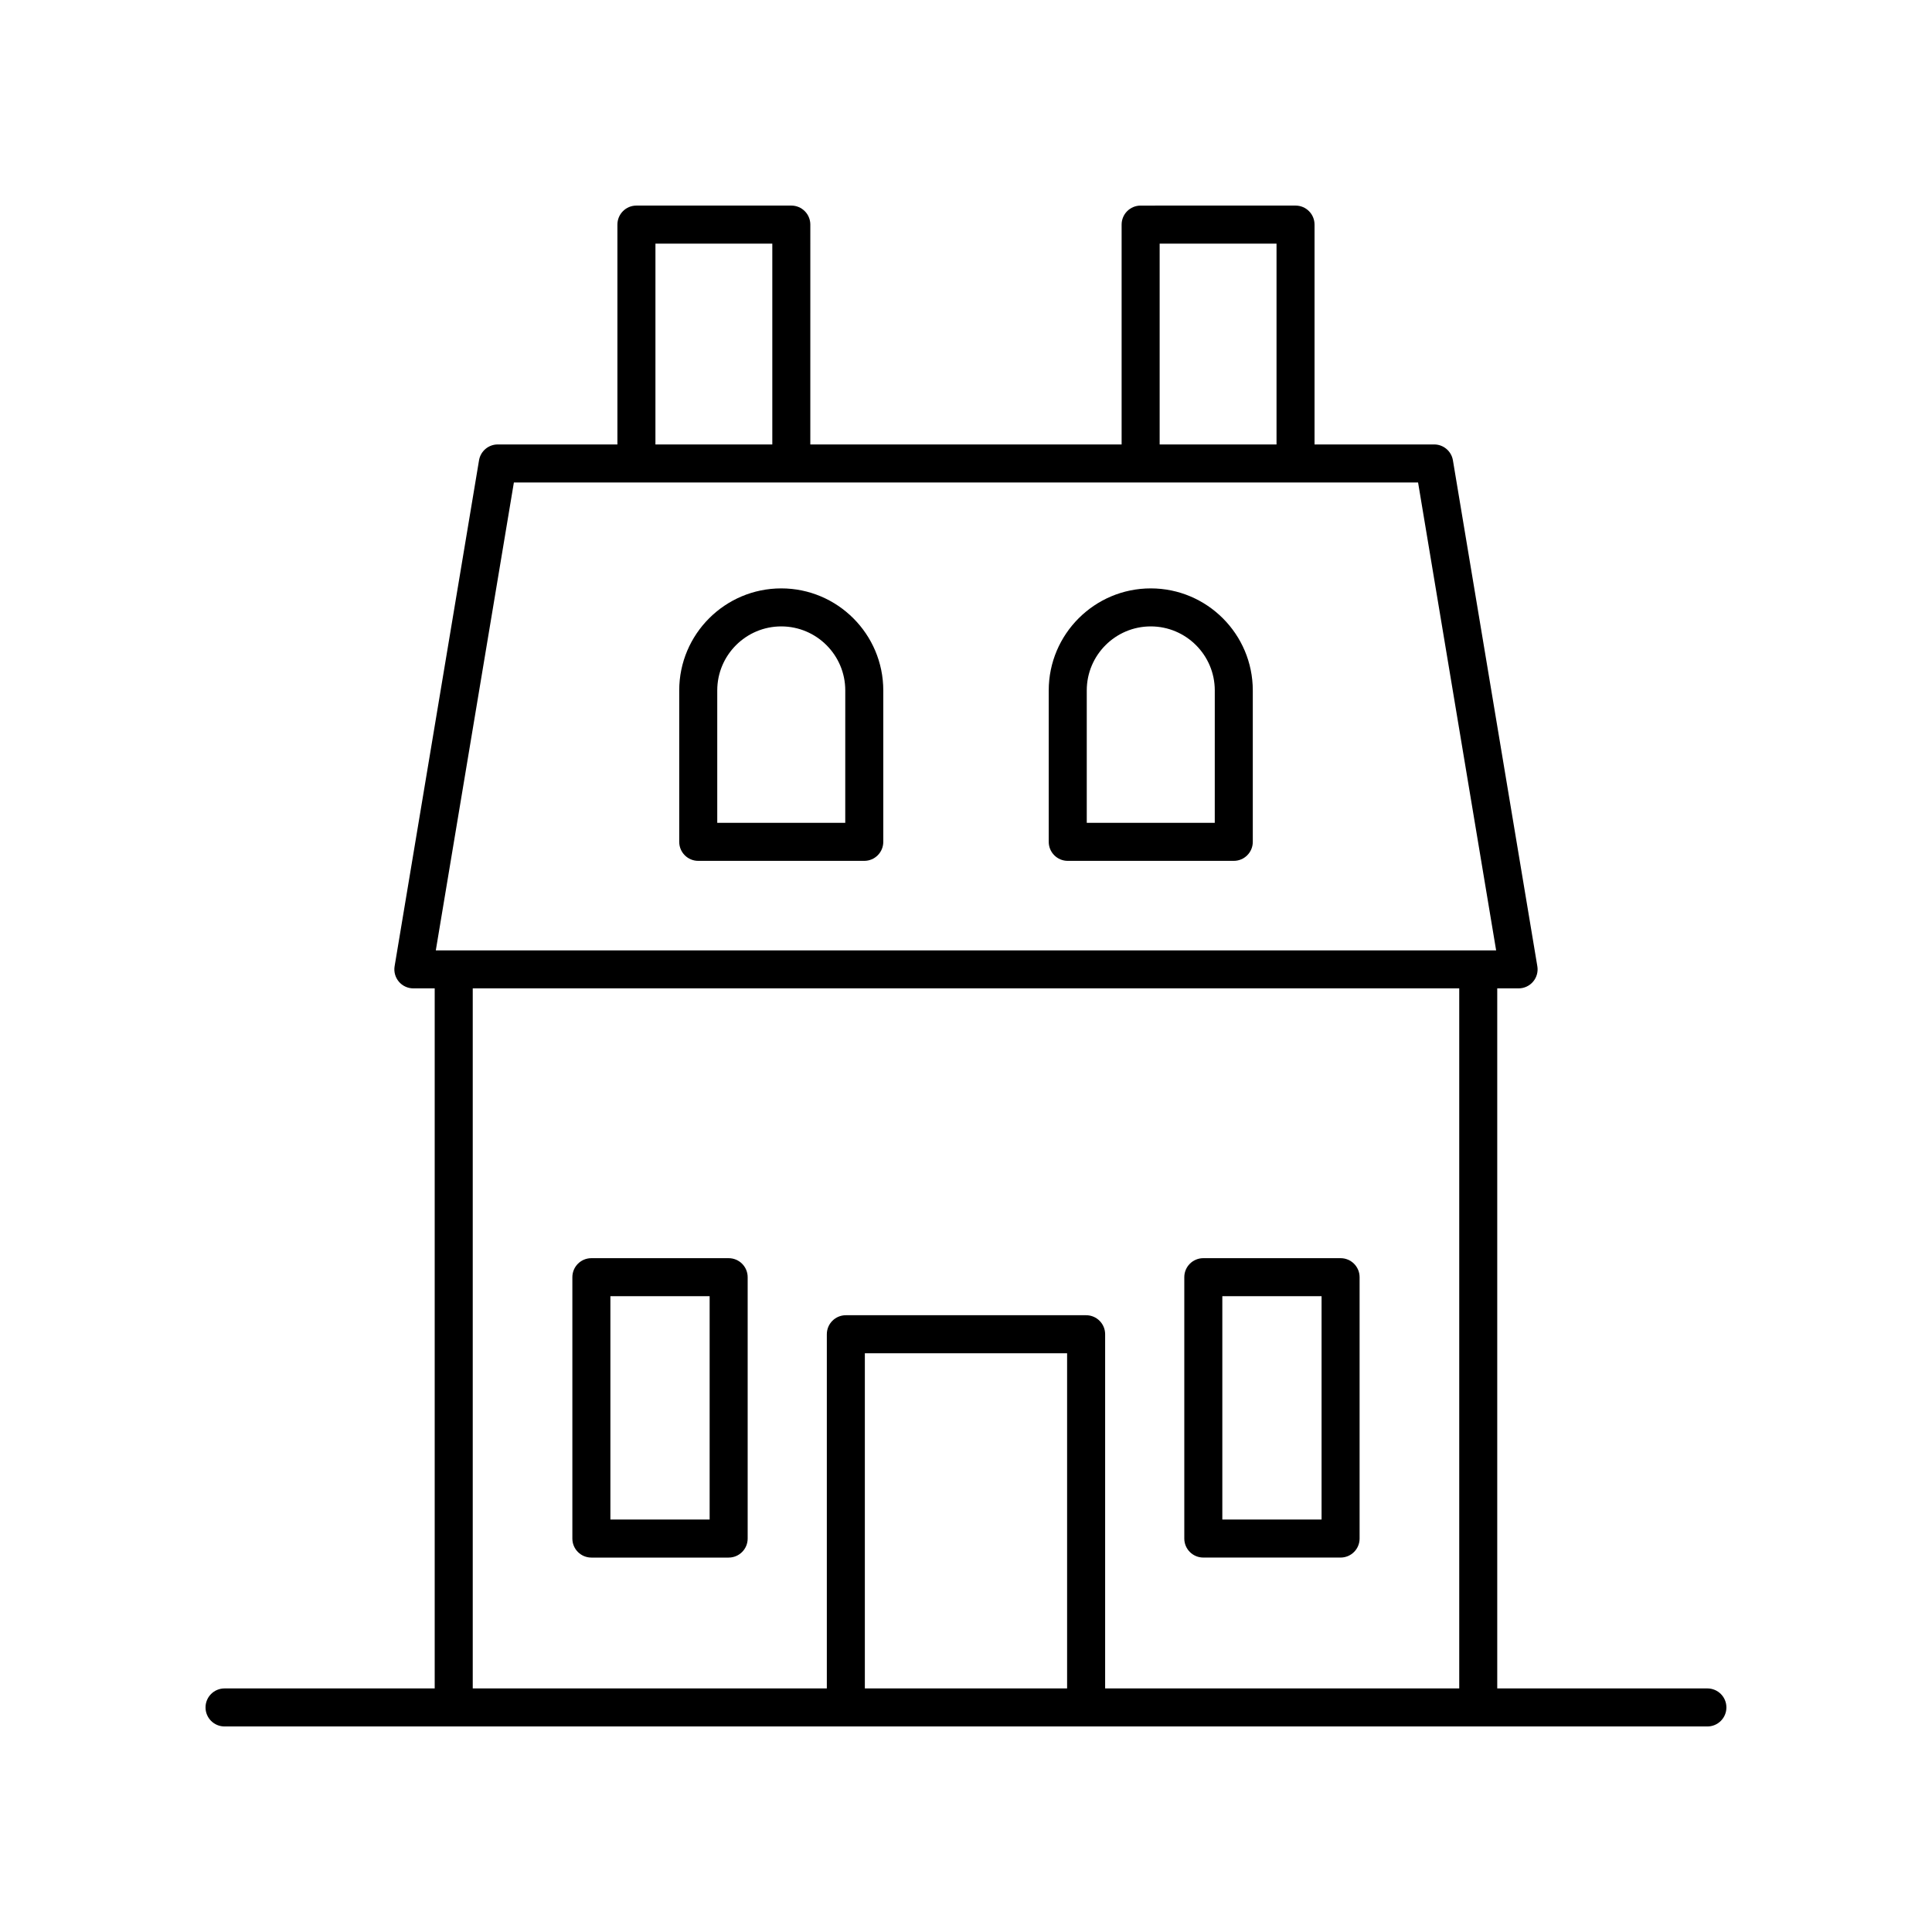 <?xml version="1.0" encoding="UTF-8"?>
<!-- Uploaded to: SVG Repo, www.svgrepo.com, Generator: SVG Repo Mixer Tools -->
<svg fill="#000000" width="800px" height="800px" version="1.1" viewBox="144 144 512 512" xmlns="http://www.w3.org/2000/svg">
 <g>
  <path d="m596.48 591.45h-55.695v-185.52h5.656c1.48 0 2.887-0.648 3.844-1.781 0.961-1.133 1.371-2.629 1.125-4.09l-22.371-134.07c-0.402-2.426-2.504-4.207-4.969-4.207h-31.703v-58.262c0-2.785-2.254-5.039-5.039-5.039l-41.047 0.004c-2.785 0-5.039 2.254-5.039 5.039v58.262h-82.5l0.004-58.266c0-2.785-2.254-5.039-5.039-5.039h-41.047c-2.785 0-5.039 2.254-5.039 5.039v58.262h-31.703c-2.465 0-4.566 1.781-4.969 4.207l-22.371 134.07c-0.246 1.461 0.168 2.957 1.125 4.09 0.953 1.133 2.363 1.781 3.844 1.781h5.656v185.52h-55.695c-2.785 0-5.039 2.254-5.039 5.039s2.254 5.039 5.039 5.039h392.97c2.785 0 5.039-2.254 5.039-5.039s-2.254-5.039-5.039-5.039zm-145.16-382.89h30.973v53.227h-30.973zm-133.62 0h30.969v53.227h-30.973zm-37.516 63.301h239.62l20.688 124h-281zm-10.902 134.07h261.43v185.52h-93.84v-93.863c0-2.785-2.254-5.039-5.039-5.039h-63.676c-2.785 0-5.039 2.254-5.039 5.039v93.863h-93.836zm157.51 185.52h-53.598v-88.824h53.598z"/>
  <path d="m448.96 299.93c-14.906 0-27.035 12.129-27.035 27.035v40.133c0 2.785 2.254 5.039 5.039 5.039h44c2.785 0 5.039-2.254 5.039-5.039v-40.133c-0.004-14.906-12.129-27.035-27.043-27.035zm16.965 62.129h-33.922v-35.094c0-9.352 7.606-16.961 16.961-16.961 9.352 0 16.965 7.606 16.965 16.961z"/>
  <path d="m351.04 299.93c-14.914 0-27.039 12.129-27.039 27.035v40.133c0 2.785 2.254 5.039 5.039 5.039h44c2.785 0 5.039-2.254 5.039-5.039v-40.133c-0.004-14.906-12.133-27.035-27.039-27.035zm16.961 62.129h-33.922v-35.094c0-9.352 7.609-16.961 16.965-16.961 9.352 0 16.961 7.606 16.961 16.961z"/>
  <path d="m462.89 556.77h36.379c2.785 0 5.039-2.254 5.039-5.039v-69.262c0-2.785-2.254-5.039-5.039-5.039h-36.379c-2.785 0-5.039 2.254-5.039 5.039v69.266c0.004 2.781 2.254 5.035 5.039 5.035zm5.039-69.262h26.301v59.188h-26.301z"/>
  <path d="m337.1 477.43h-36.379c-2.785 0-5.039 2.254-5.039 5.039v69.266c0 2.785 2.254 5.039 5.039 5.039h36.379c2.785 0 5.039-2.254 5.039-5.039v-69.266c0-2.785-2.254-5.039-5.039-5.039zm-5.039 69.266h-26.301v-59.188h26.301z"/>
 </g>
</svg>